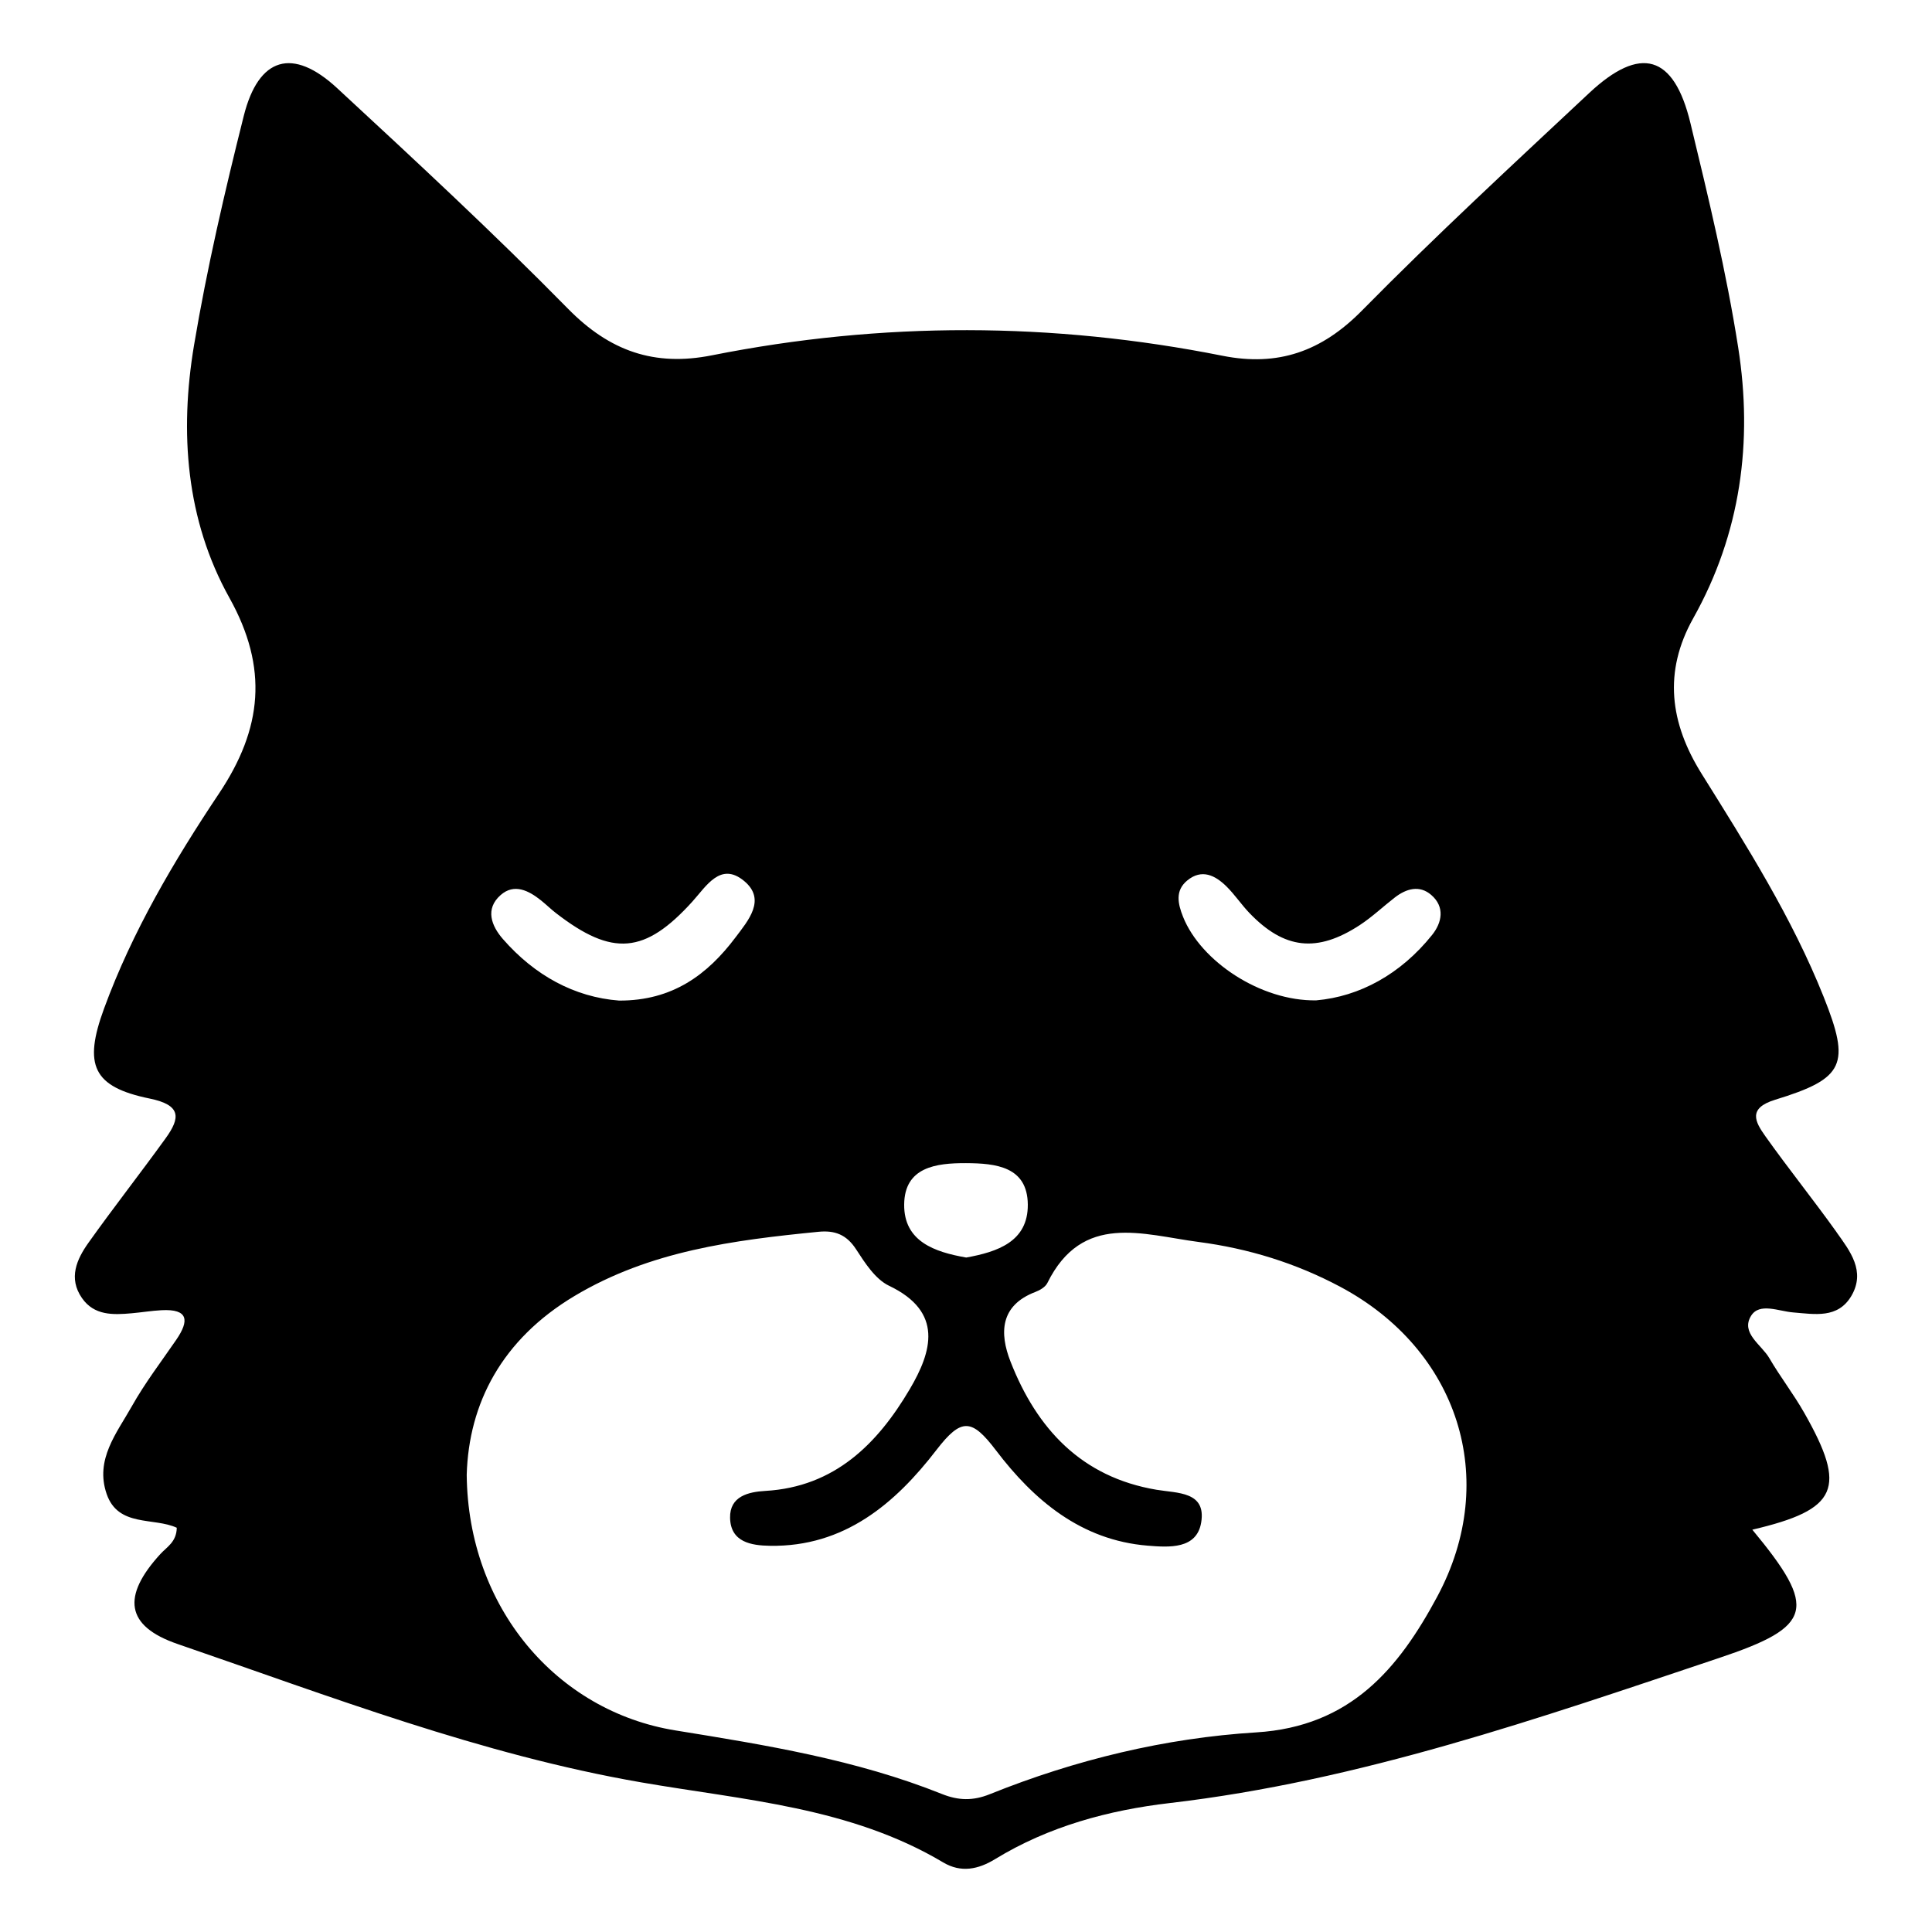 <?xml version="1.0" encoding="UTF-8"?>
<!-- Uploaded to: SVG Repo, www.svgrepo.com, Generator: SVG Repo Mixer Tools -->
<svg fill="#000000" width="800px" height="800px" version="1.1" viewBox="144 144 512 512" xmlns="http://www.w3.org/2000/svg">
 <path d="m630.73 470.56c-6.148-8.605-12.793-16.863-18.918-25.488-2.684-3.777-4.691-7.383 2.621-9.629 18.445-5.644 20.004-9.367 12.855-27.27-8.383-21.004-20.43-40.047-32.34-59.117-8.398-13.445-10.195-27-2.211-41.234 12.602-22.477 15.824-46.785 11.902-71.746-3.133-19.996-7.894-39.777-12.66-59.473-4.383-18.137-13.25-20.664-26.852-7.926-20.277 18.988-40.707 37.848-60.199 57.633-10.676 10.84-22.238 14.895-36.934 11.973-45.082-8.973-90.246-9.086-135.34-0.117-15.23 3.031-27.07-1.109-38.094-12.32-19.773-20.113-40.492-39.312-61.203-58.48-11.781-10.906-20.832-8.285-24.762 7.375-5.039 20.082-9.746 40.312-13.168 60.719-3.871 23.074-2.156 46.289 9.367 66.961 10.383 18.617 8.723 34.676-2.731 51.828-11.988 17.957-23.012 36.621-30.496 57.055-5.496 14.988-2.953 20.734 12.082 23.82 8.398 1.715 8.203 5.062 4.25 10.531-6.707 9.297-13.785 18.316-20.43 27.656-3.141 4.41-5.406 9.422-1.746 14.688 3.234 4.66 8.234 4.473 13.168 4.031 2.637-0.234 5.25-0.668 7.894-0.812 7.195-0.387 7.398 2.769 3.93 7.832-3.992 5.816-8.312 11.461-11.754 17.586-4.023 7.156-9.848 14.145-6.691 23.293 3.055 8.855 12.516 6.125 18.578 8.941-0.062 3.785-2.644 5.094-4.359 6.977-10.195 11.156-9.297 19.074 4.613 23.844 40.422 13.871 80.398 29.301 122.81 36.652 27.27 4.723 55.379 6.535 80.043 21.215 4.738 2.824 9.328 1.836 13.738-0.859 14.234-8.707 30.141-12.988 46.312-14.871 50.414-5.879 97.879-22.477 145.55-38.438 24.953-8.352 26.191-13.066 8.832-34.008 22.758-5.328 25.137-10.957 13.754-30.977-2.824-4.977-6.367-9.531-9.25-14.484-2.094-3.59-7.66-6.66-4.832-11.219 2.219-3.574 7.312-1.203 11.125-0.898 5.754 0.465 11.871 1.699 15.453-4.375 3.832-6.547-0.355-11.875-3.922-16.867zm-172.12-93.203c3.856-3.195 7.438-1.395 10.453 1.59 2.172 2.148 3.891 4.754 6.008 6.965 9.242 9.66 17.949 10.668 29.293 3.242 3.281-2.148 6.164-4.902 9.281-7.312 3.031-2.34 6.519-3.363 9.629-0.691 3.707 3.18 2.875 7.352 0.234 10.637-8.336 10.406-19.23 16.32-30.707 17.32-14.719 0.234-30.566-10.359-35.273-22.129-1.391-3.496-2.144-6.945 1.082-9.621zm-58.605 74.887c7.902 0.039 16.281 0.906 16.375 10.965 0.086 9.848-8.055 12.555-16.32 14.051-8.391-1.457-16.531-4.266-16.445-14.043 0.086-9.926 8.422-11.004 16.391-10.973zm-123.32-71.055c3.574-3.141 7.406-1.203 10.691 1.426 1.371 1.094 2.621 2.34 4.008 3.402 14.926 11.539 23.523 10.793 36.078-3.062 3.723-4.109 7.484-10.684 13.754-5.473 5.934 4.938 1.023 10.523-2.312 14.957-7.414 9.84-16.656 16.781-30.836 16.727-11.84-0.906-22.371-6.668-30.781-16.297-3.051-3.484-4.812-7.988-0.602-11.68zm248.19 185.95c-10.18 18.949-22.875 34.41-47.949 35.961-24.113 1.488-47.949 7.25-70.629 16.383-4.434 1.785-8.297 1.699-12.676-0.055-22.695-9.094-46.656-12.973-70.613-16.848-31.535-5.094-54.984-32.598-55.324-67.746 0.535-18.879 9.258-35.832 28.551-47.375 20.027-11.973 42.188-14.801 64.645-17.02 4.359-0.434 7.453 0.73 9.996 4.644 2.356 3.629 5.094 7.918 8.738 9.66 14.523 6.926 11.328 17.492 5.481 27.402-8.516 14.445-19.875 25.898-38.258 26.961-4.527 0.262-9.477 1.418-9.359 7.141 0.133 6.465 5.629 7.328 10.578 7.406 19.672 0.324 33.188-11.195 44.113-25.402 6.637-8.621 9.383-8.297 15.77 0.102 10.004 13.168 22.508 23.82 40.203 25.262 5.691 0.465 13.027 0.984 14.191-6.18 1.332-8.203-6.281-7.699-11.863-8.637-19.859-3.344-31.715-16.152-38.684-33.992-2.922-7.469-2.809-14.863 6.644-18.445 1.188-0.449 2.613-1.301 3.133-2.356 9.273-18.758 25.23-12.824 40.039-10.879 13.227 1.738 25.758 5.582 37.613 11.902 31.148 16.621 42.445 50.859 25.66 82.109z"/>
</svg>